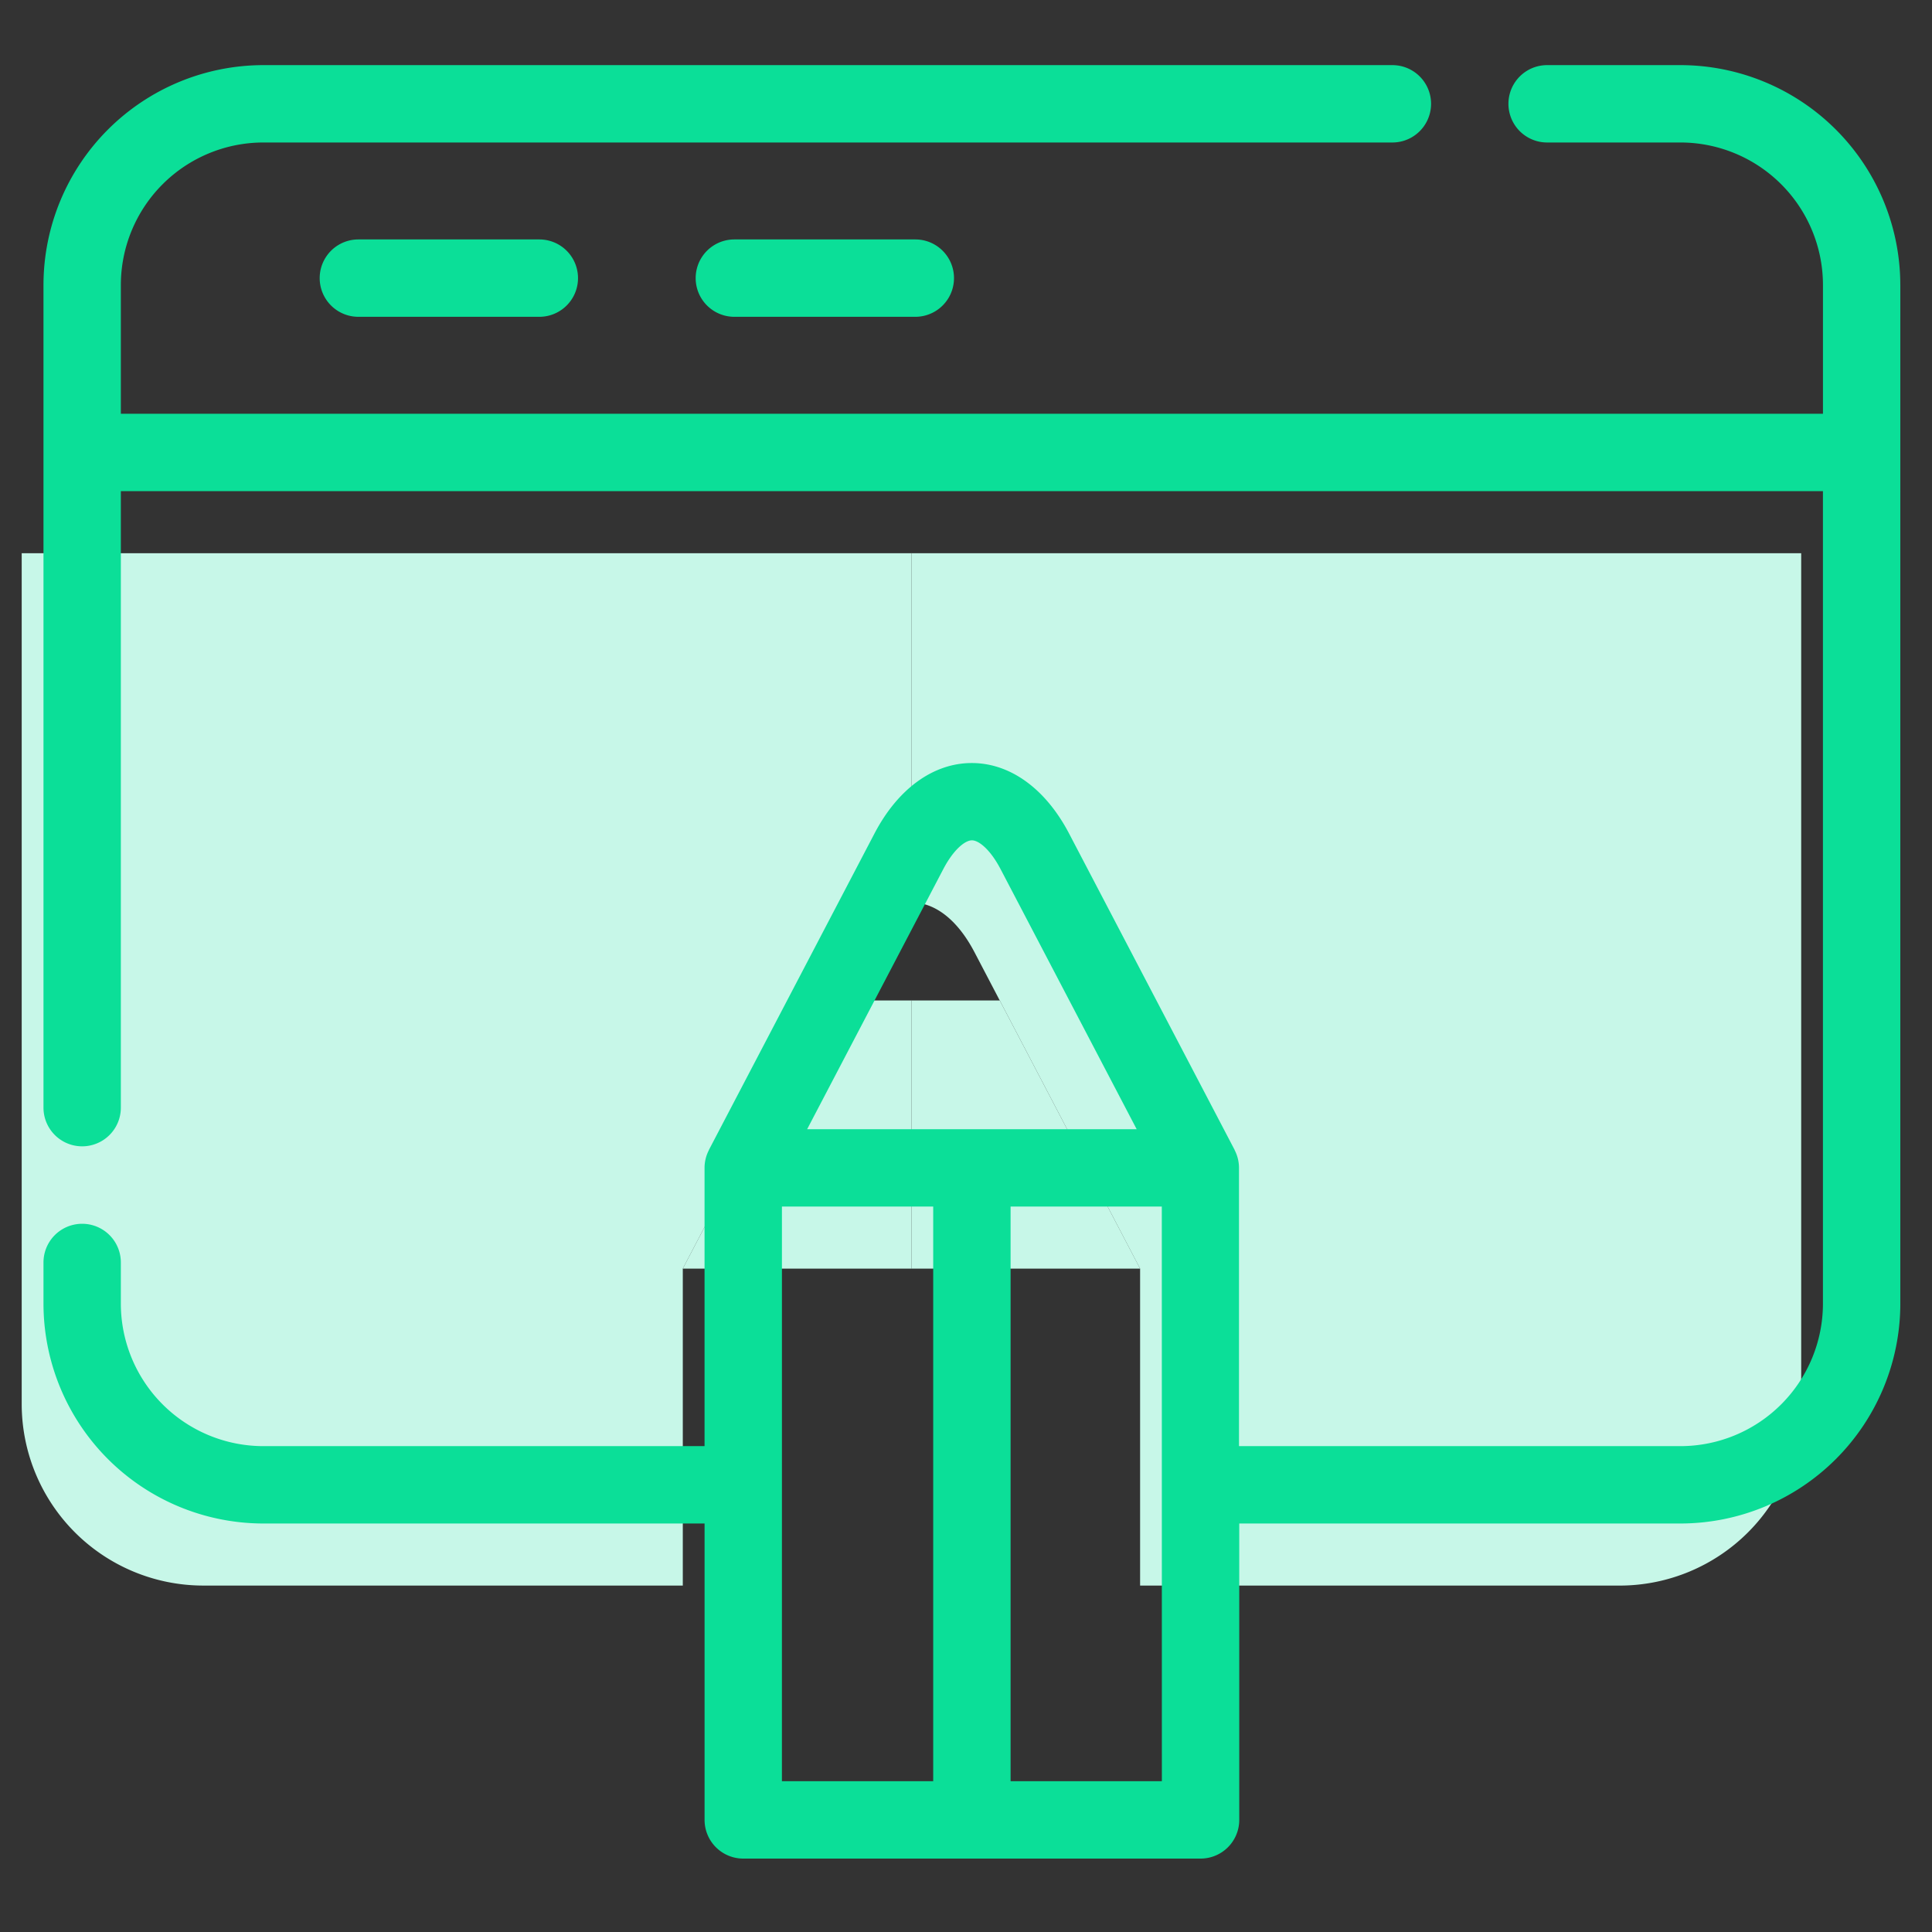 <svg xmlns="http://www.w3.org/2000/svg" xmlns:xlink="http://www.w3.org/1999/xlink" width="89" height="89" viewBox="0 0 89 89">
  <rect x="0" y="0" width="89" height="89" fill="#333333" stroke="none"/>
  <defs>
    <clipPath id="clip-path">
      <rect id="Rectangle_956" data-name="Rectangle 956" width="89" height="89" transform="translate(283 3537)" fill="none" stroke="#707070" stroke-width="1"/>
    </clipPath>
  </defs>
  <g id="Mask_Group_104" data-name="Mask Group 104" transform="translate(-283 -3537)" clip-path="url(#clip-path)">
    <g id="graphic-design_12676854" transform="translate(269.08 3515.806)">
      <g id="Group_9573" data-name="Group 9573" transform="translate(14.92 46.678)">
        <g id="Group_9574" data-name="Group 9574" transform="translate(0 0)">
          <path id="Path_25166" data-name="Path 25166" d="M296.987,124.32v39.214a8.368,8.368,0,0,1-8.344,8.344h-22.11v-14.6L258.9,142.693c-.8-1.526-1.848-2.286-2.9-2.286V124.32Z" transform="translate(-215.013 -124.32)" fill="#c7f7e8"/>
          <path id="Path_25167" data-name="Path 25167" d="M66.987,124.32v16.087c-1.051,0-2.1.761-2.9,2.286l-7.633,14.584v14.6H34.344A8.368,8.368,0,0,1,26,163.534V124.32Z" transform="translate(-26 -124.32)" fill="#c7f7e8"/>
          <path id="Path_25169" data-name="Path 25169" d="M266.534,252.293H256V239.94h4.068Z" transform="translate(-215.013 -219.336)" fill="#c7f7e8"/>
          <path id="Path_25171" data-name="Path 25171" d="M207.424,239.94v12.353H196.89l6.465-12.353Z" transform="translate(-166.437 -219.336)" fill="#c7f7e8"/>
        </g>
      </g>
      <path id="Path_25172" data-name="Path 25172" d="M38.842,32.224a1.782,1.782,0,1,1,0,3.564H30.506a1.782,1.782,0,1,1,0-3.564Zm8.984,0a1.782,1.782,0,0,0,0,3.564h8.336a1.782,1.782,0,1,0,0-3.564Zm53.712,2.095V81.251A10.137,10.137,0,0,1,91.413,91.376H71.085V105.03a1.782,1.782,0,0,1-1.782,1.782H48.236a1.782,1.782,0,0,1-1.782-1.782V91.376H26.125A10.137,10.137,0,0,1,16,81.251v-1.9a1.782,1.782,0,0,1,3.564,0v1.9a6.569,6.569,0,0,0,6.561,6.561H46.453V74.993a1.774,1.774,0,0,1,.2-.817l0-.009.011-.02,0,0,7.619-14.56c1.078-2.061,2.711-3.243,4.48-3.243s3.4,1.182,4.48,3.243l7.619,14.56,0,0,.011.021s0,.006,0,.009a1.772,1.772,0,0,1,.2.817V87.812H91.412a6.569,6.569,0,0,0,6.561-6.561V43.819H19.564v28.4a1.782,1.782,0,0,1-3.564,0v-37.9A10.137,10.137,0,0,1,26.125,24.194H78.139a1.782,1.782,0,0,1,0,3.564H26.125a6.569,6.569,0,0,0-6.561,6.561v5.936h78.41V34.319a6.569,6.569,0,0,0-6.561-6.561H85.267a1.782,1.782,0,0,1,0-3.564h6.145a10.137,10.137,0,0,1,10.125,10.125ZM51.179,73.212H66.359L60.092,61.236c-.481-.92-1.011-1.331-1.322-1.331s-.841.412-1.322,1.331Zm-1.162,30.036h6.969V76.776H50.018Zm17.5-26.472H60.551v26.472h6.969Z" transform="translate(-0.077)" fill="#0bdf98"/>
    </g>
  </g>
</svg>
